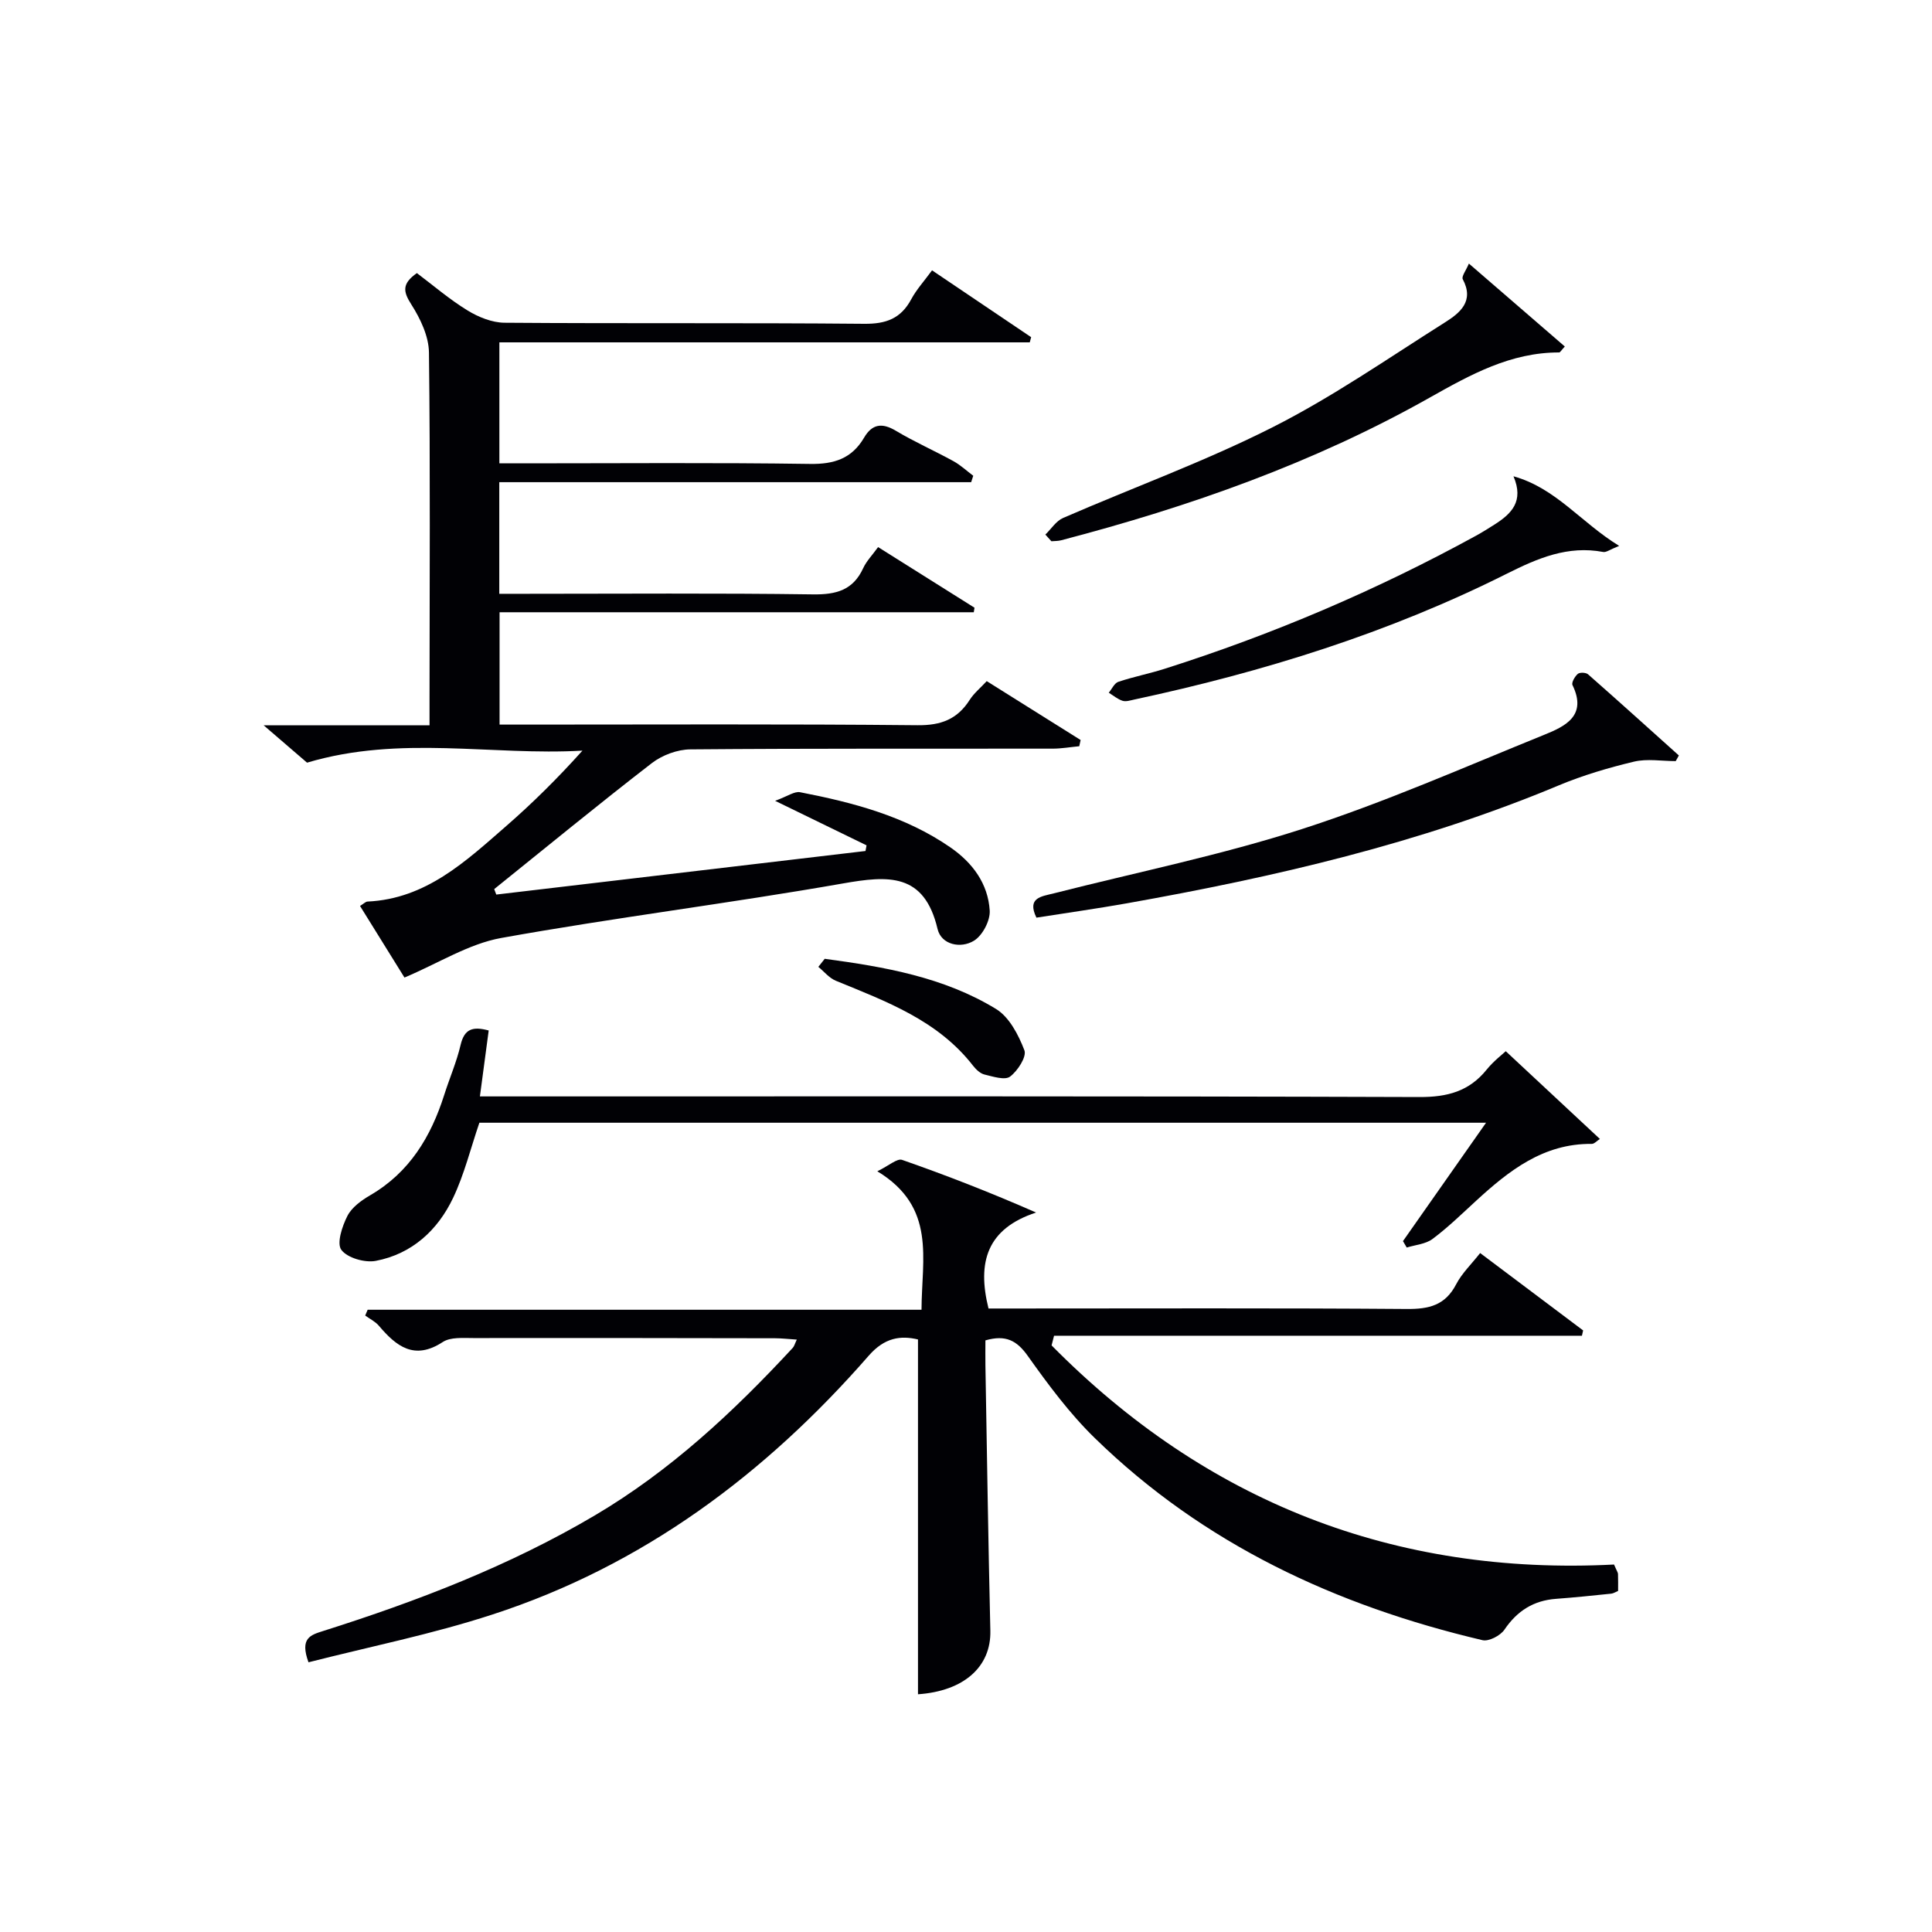 <svg enable-background="new 0 0 400 400" viewBox="0 0 400 400" xmlns="http://www.w3.org/2000/svg"><g fill="#010105"><path d="m63.87 344.16c-1.82-5 .38-5.64 3.04-6.48 19.5-6.18 38.53-13.47 56.24-23.93 15.66-9.25 28.74-21.47 40.99-34.7.3-.33.41-.83.83-1.7-1.68-.11-3.08-.27-4.49-.28-20.83-.04-41.65-.07-62.48-.04-2.14 0-4.72-.23-6.33.82-5.89 3.85-9.61.9-13.24-3.38-.74-.87-1.87-1.41-2.82-2.1.17-.4.34-.8.51-1.2h114.67c.03-10.61 3.11-21.23-9.15-28.67 2.42-1.17 4.11-2.72 5.13-2.36 9.17 3.2 18.23 6.73 27.74 10.9-10.2 3.35-12.23 10.3-9.85 19.87h5.11c27.16 0 54.32-.11 81.48.1 4.6.04 7.96-.75 10.22-5.09 1.19-2.3 3.18-4.19 4.98-6.49 7.3 5.49 14.31 10.76 21.32 16.02-.08.37-.17.73-.25 1.1-36.43 0-72.86 0-109.29 0-.17.67-.34 1.34-.51 2 32.02 32.43 71.06 47.7 116.45 45.37.57 1.33.8 1.63.82 1.94.04 1.16.02 2.32.02 3.53-.52.21-.96.51-1.42.56-3.8.39-7.6.79-11.41 1.07-4.66.34-8.06 2.48-10.7 6.38-.84 1.24-3.23 2.49-4.55 2.18-30.3-7.13-57.77-19.89-80.28-41.86-5.2-5.07-9.62-11.03-13.85-16.98-2.27-3.2-4.56-4.44-8.78-3.23 0 1.62-.03 3.4 0 5.19.32 18.3.59 36.61 1.02 54.91.18 7.51-5.52 12.52-14.98 13.17 0-24.34 0-48.7 0-73.46-3.61-.86-6.93-.39-10.2 3.36-21.39 24.5-46.78 43.49-77.98 53.61-12.41 4.05-25.26 6.62-38.01 9.87z"/><path d="m102.75 185.21c25.48-3.01 50.96-6.01 76.44-9.02.07-.39.14-.78.22-1.17-5.75-2.8-11.51-5.6-18.93-9.22 2.57-.93 4-2.01 5.17-1.78 10.96 2.13 21.72 4.94 31.1 11.41 4.61 3.18 7.81 7.51 8.16 13.09.13 2.08-1.49 5.17-3.27 6.25-2.73 1.67-6.75.85-7.53-2.44-2.75-11.66-10.19-11.07-19.59-9.42-23.52 4.13-47.26 7.06-70.76 11.29-6.73 1.21-12.96 5.22-20.02 8.19-2.58-4.15-5.86-9.43-9.2-14.82.75-.46 1.14-.89 1.55-.91 12.11-.56 20.33-8.33 28.72-15.64 5.49-4.78 10.67-9.92 15.78-15.61-18.8 1.08-37.69-3.27-57.02 2.49-2.23-1.92-5.21-4.48-8.98-7.73h34.34c0-2.21 0-3.97 0-5.72.01-23.83.17-47.66-.12-71.48-.04-3.35-1.78-7-3.64-9.92-1.69-2.64-2.03-4.28 1.14-6.51 3.35 2.52 6.73 5.43 10.48 7.73 2.25 1.38 5.09 2.53 7.67 2.55 24.83.19 49.65-.01 74.48.22 4.52.04 7.58-1.09 9.72-5.08 1.08-2.01 2.67-3.75 4.31-5.99 7 4.72 13.76 9.28 20.52 13.84-.1.36-.2.71-.29 1.07-36.5 0-73 0-109.81 0v25.05h5.33c19.66 0 39.33-.17 58.98.12 5.01.08 8.66-1.11 11.2-5.44 1.66-2.84 3.72-3.14 6.6-1.41 3.85 2.3 7.98 4.12 11.92 6.29 1.47.81 2.72 2 4.08 3.01-.14.44-.29.89-.43 1.33-32.48 0-64.95 0-97.7 0v23.11h5.45c19.83 0 39.66-.16 59.48.12 4.82.07 8.32-.86 10.42-5.44.67-1.45 1.86-2.66 3.08-4.35 6.82 4.29 13.39 8.42 19.96 12.55-.05.31-.1.63-.15.94-32.61 0-65.21 0-98.18 0v23.26h5.05c27.16 0 54.32-.14 81.48.13 4.9.05 8.26-1.25 10.82-5.27.87-1.36 2.19-2.43 3.51-3.86 6.64 4.16 13.04 8.17 19.44 12.19-.09.43-.18.86-.28 1.29-1.84.17-3.69.5-5.53.5-24.99.03-49.99-.06-74.98.15-2.7.02-5.84 1.19-7.99 2.85-11.02 8.51-21.78 17.35-32.63 26.08.14.36.29.74.43 1.13z"/><path d="m101.18 213.35c-.59 4.46-1.17 8.82-1.82 13.65h6.1c62.81 0 125.62-.08 188.43.13 5.78.02 10.28-1.18 13.91-5.68 1.43-1.77 3.29-3.18 3.95-3.81 6.68 6.23 13.02 12.13 19.49 18.17-.62.39-1.16 1.03-1.69 1.02-9.99-.1-17.12 5.52-23.96 11.8-2.94 2.7-5.82 5.51-9.01 7.89-1.42 1.06-3.53 1.21-5.33 1.77-.26-.44-.52-.89-.78-1.33 5.6-7.98 11.2-15.96 17.2-24.51-70.01 0-139.44 0-208.42 0-1.82 5.33-3.12 10.67-5.43 15.54-3.19 6.72-8.53 11.63-16.02 13.06-2.26.43-5.89-.61-7.13-2.28-1-1.35.17-4.9 1.26-7.03.91-1.78 2.91-3.23 4.74-4.29 8.13-4.74 12.55-12.11 15.3-20.76 1.1-3.47 2.58-6.85 3.4-10.38.78-3.27 2.48-3.86 5.81-2.96z"/><path d="m346.94 157.58c-2.89 0-5.9-.54-8.64.11-5.27 1.26-10.53 2.81-15.52 4.89-28.79 12.05-58.94 19.01-89.52 24.45-6.19 1.1-12.42 1.97-18.68 2.96-2.03-4.18 1.09-4.39 3.6-5.03 17.18-4.37 34.63-7.91 51.46-13.34 17.01-5.49 33.45-12.75 50.05-19.48 4.31-1.74 8.98-3.92 5.88-10.3-.25-.51.48-1.79 1.1-2.32.4-.35 1.68-.3 2.12.09 6.31 5.55 12.55 11.19 18.8 16.8-.22.39-.44.78-.65 1.17z"/><path d="m216.43 110.68c1.21-1.17 2.22-2.81 3.67-3.44 14.46-6.29 29.35-11.69 43.39-18.79 12.39-6.26 23.9-14.27 35.67-21.7 3.06-1.93 6.14-4.36 3.69-8.94-.3-.57.68-1.82 1.27-3.24 6.96 6.02 13.39 11.58 19.86 17.17-.75.8-.96 1.23-1.17 1.23-10.05-.02-18.35 4.59-26.82 9.36-23.99 13.53-49.77 22.6-76.34 29.54-.63.16-1.31.13-1.97.19-.41-.46-.83-.92-1.25-1.38z"/><path d="m313.35 98.61c8.79 2.45 13.95 9.55 21.88 14.41-1.92.76-2.68 1.38-3.3 1.26-7.32-1.38-13.52 1.27-19.94 4.49-24.47 12.28-50.42 20.34-77.13 26.06-.81.17-1.73.49-2.45.26-1.02-.33-1.91-1.09-2.85-1.67.65-.78 1.16-1.99 1.99-2.26 3.14-1.05 6.41-1.69 9.56-2.69 22.38-7.11 43.89-16.27 64.49-27.56 1.31-.72 2.58-1.52 3.84-2.32 3.48-2.22 6.13-4.79 3.91-9.98z"/><path d="m170.75 198.51c12.34 1.66 24.65 3.78 35.47 10.39 2.74 1.67 4.65 5.37 5.87 8.55.51 1.32-1.39 4.27-2.97 5.45-1.08.8-3.53-.01-5.29-.43-.88-.21-1.75-1.04-2.35-1.8-7.3-9.42-17.97-13.32-28.44-17.62-1.37-.56-2.42-1.9-3.61-2.87.45-.56.89-1.11 1.32-1.67z"/></g></svg>